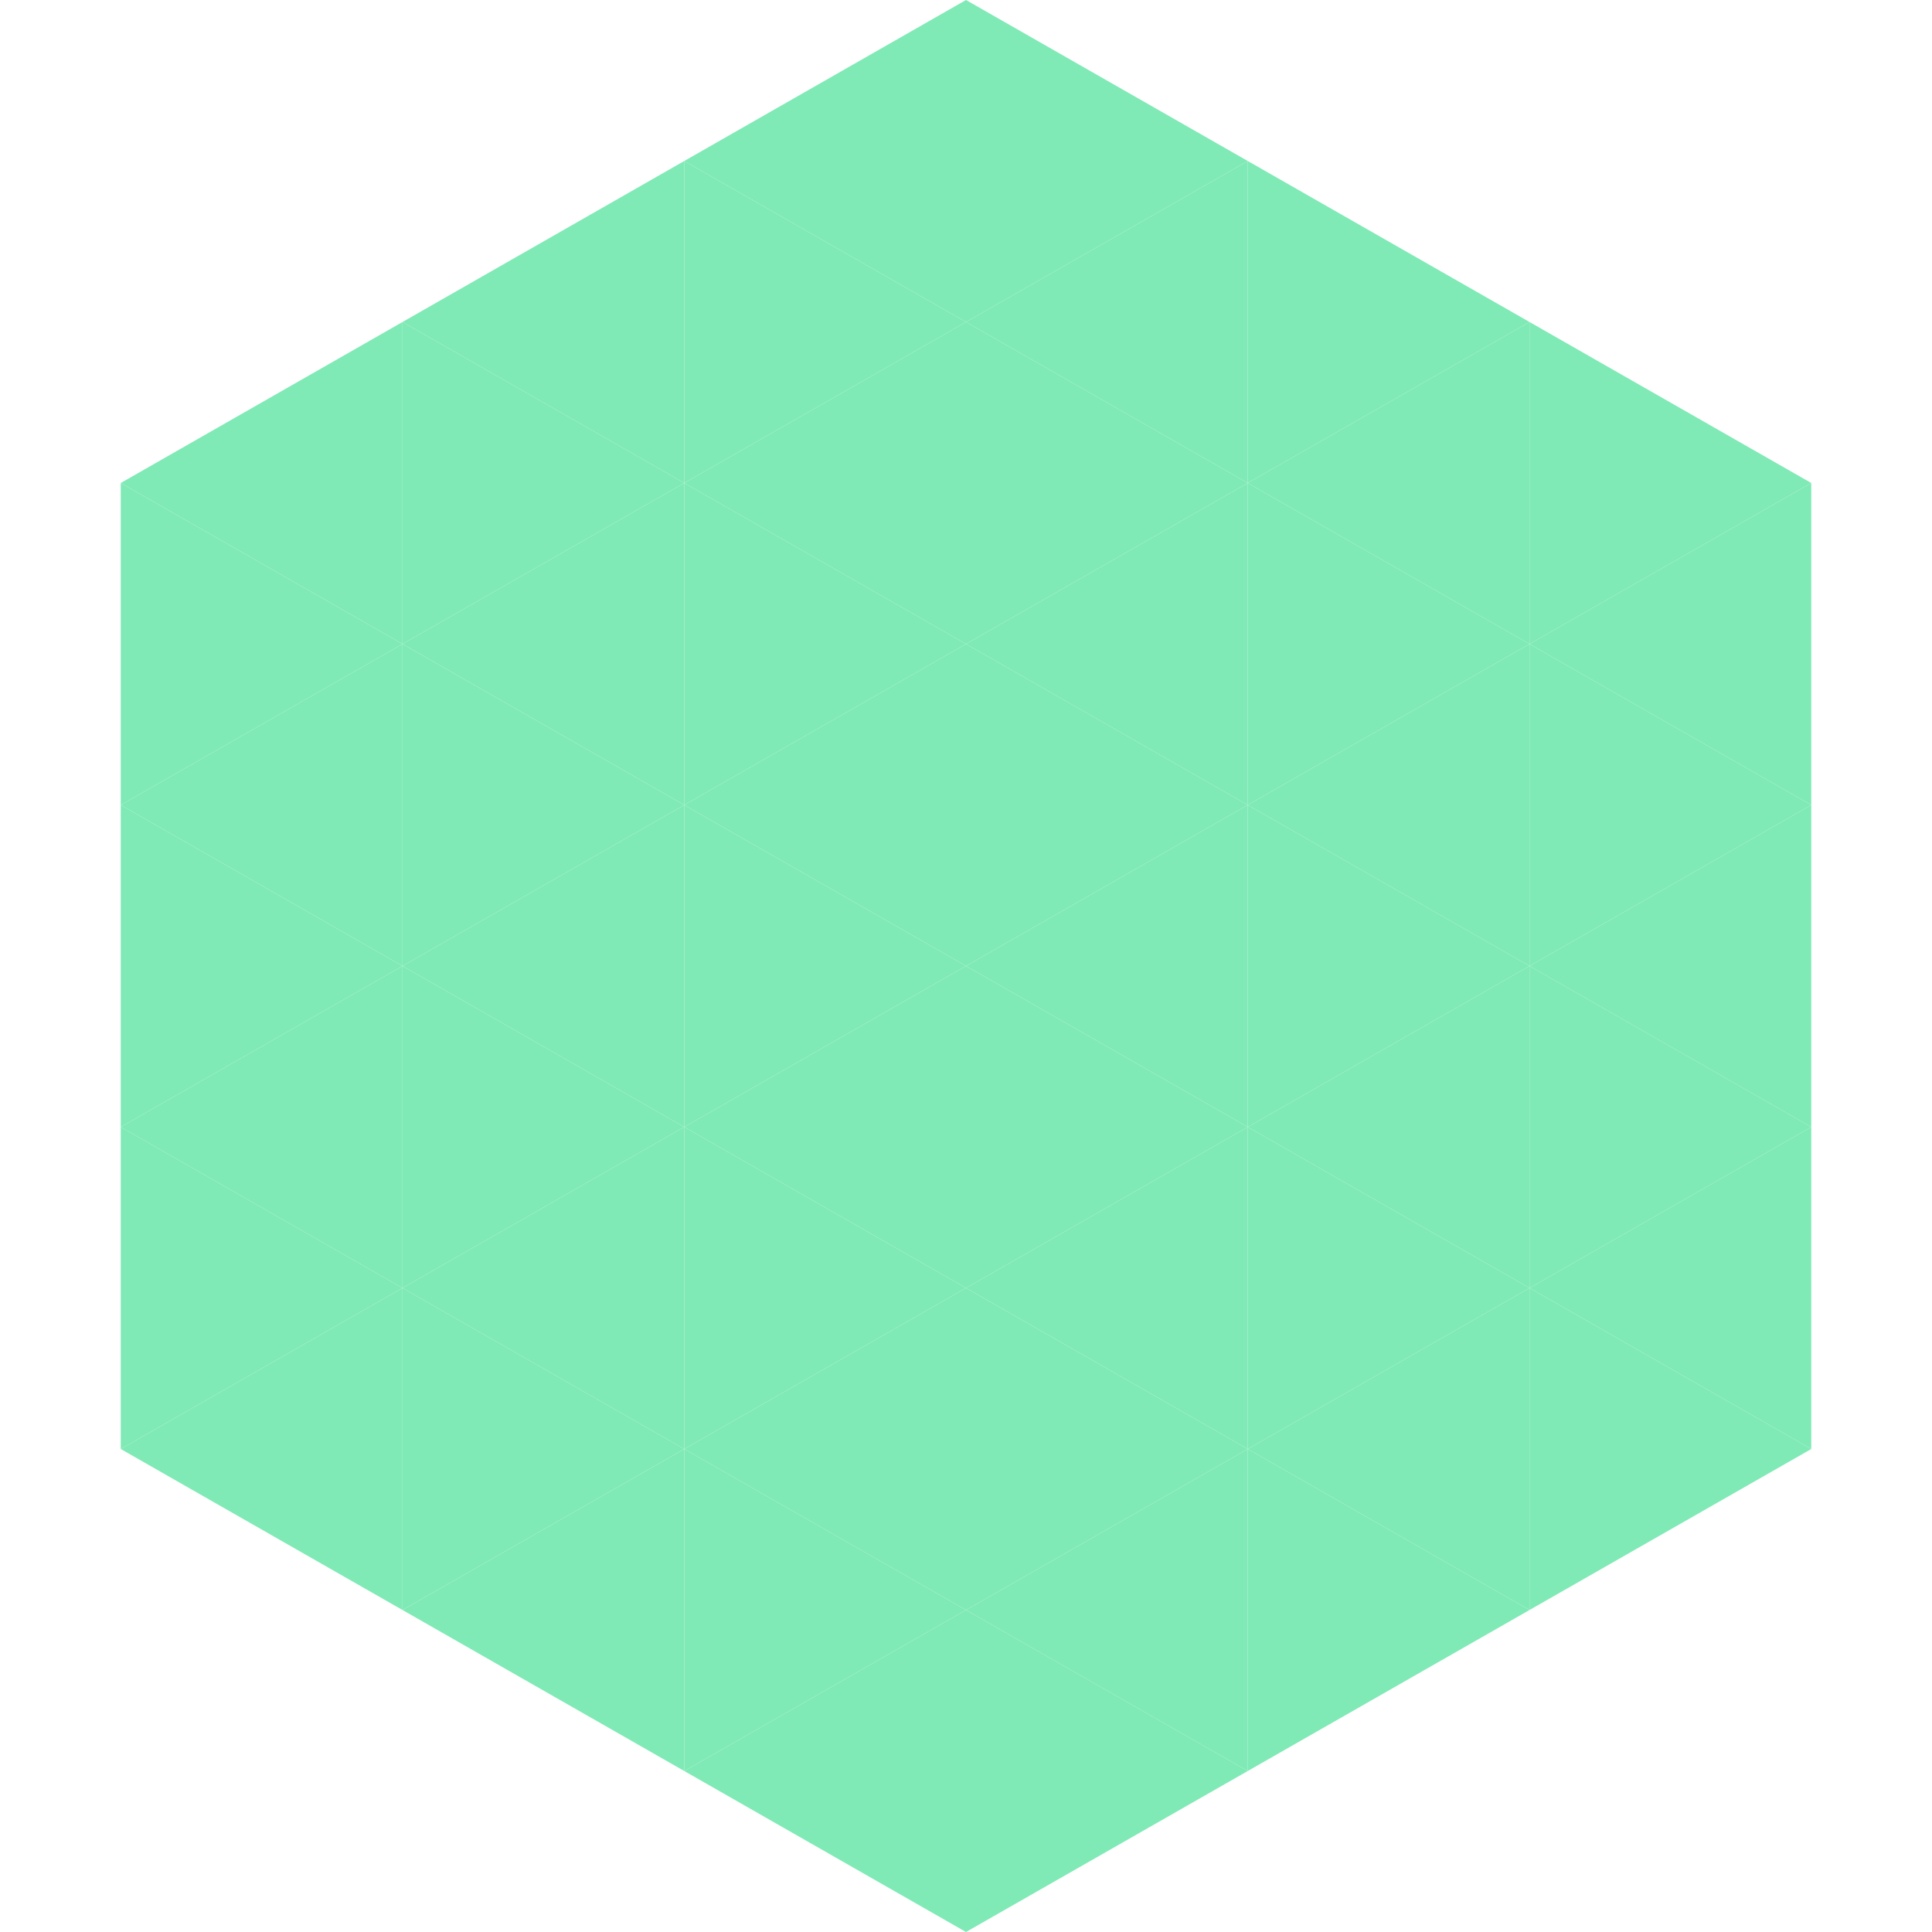 <?xml version="1.0"?>
<!-- Generated by SVGo -->
<svg width="240" height="240"
     xmlns="http://www.w3.org/2000/svg"
     xmlns:xlink="http://www.w3.org/1999/xlink">
<polygon points="50,40 15,60 50,80" style="fill:rgb(127,234,181)" />
<polygon points="190,40 225,60 190,80" style="fill:rgb(127,234,181)" />
<polygon points="15,60 50,80 15,100" style="fill:rgb(127,234,181)" />
<polygon points="225,60 190,80 225,100" style="fill:rgb(127,234,181)" />
<polygon points="50,80 15,100 50,120" style="fill:rgb(127,234,181)" />
<polygon points="190,80 225,100 190,120" style="fill:rgb(127,234,181)" />
<polygon points="15,100 50,120 15,140" style="fill:rgb(127,234,181)" />
<polygon points="225,100 190,120 225,140" style="fill:rgb(127,234,181)" />
<polygon points="50,120 15,140 50,160" style="fill:rgb(127,234,181)" />
<polygon points="190,120 225,140 190,160" style="fill:rgb(127,234,181)" />
<polygon points="15,140 50,160 15,180" style="fill:rgb(127,234,181)" />
<polygon points="225,140 190,160 225,180" style="fill:rgb(127,234,181)" />
<polygon points="50,160 15,180 50,200" style="fill:rgb(127,234,181)" />
<polygon points="190,160 225,180 190,200" style="fill:rgb(127,234,181)" />
<polygon points="15,180 50,200 15,220" style="fill:rgb(255,255,255); fill-opacity:0" />
<polygon points="225,180 190,200 225,220" style="fill:rgb(255,255,255); fill-opacity:0" />
<polygon points="50,0 85,20 50,40" style="fill:rgb(255,255,255); fill-opacity:0" />
<polygon points="190,0 155,20 190,40" style="fill:rgb(255,255,255); fill-opacity:0" />
<polygon points="85,20 50,40 85,60" style="fill:rgb(127,234,181)" />
<polygon points="155,20 190,40 155,60" style="fill:rgb(127,234,181)" />
<polygon points="50,40 85,60 50,80" style="fill:rgb(127,234,181)" />
<polygon points="190,40 155,60 190,80" style="fill:rgb(127,234,181)" />
<polygon points="85,60 50,80 85,100" style="fill:rgb(127,234,181)" />
<polygon points="155,60 190,80 155,100" style="fill:rgb(127,234,181)" />
<polygon points="50,80 85,100 50,120" style="fill:rgb(127,234,181)" />
<polygon points="190,80 155,100 190,120" style="fill:rgb(127,234,181)" />
<polygon points="85,100 50,120 85,140" style="fill:rgb(127,234,181)" />
<polygon points="155,100 190,120 155,140" style="fill:rgb(127,234,181)" />
<polygon points="50,120 85,140 50,160" style="fill:rgb(127,234,181)" />
<polygon points="190,120 155,140 190,160" style="fill:rgb(127,234,181)" />
<polygon points="85,140 50,160 85,180" style="fill:rgb(127,234,181)" />
<polygon points="155,140 190,160 155,180" style="fill:rgb(127,234,181)" />
<polygon points="50,160 85,180 50,200" style="fill:rgb(127,234,181)" />
<polygon points="190,160 155,180 190,200" style="fill:rgb(127,234,181)" />
<polygon points="85,180 50,200 85,220" style="fill:rgb(127,234,181)" />
<polygon points="155,180 190,200 155,220" style="fill:rgb(127,234,181)" />
<polygon points="120,0 85,20 120,40" style="fill:rgb(127,234,181)" />
<polygon points="120,0 155,20 120,40" style="fill:rgb(127,234,181)" />
<polygon points="85,20 120,40 85,60" style="fill:rgb(127,234,181)" />
<polygon points="155,20 120,40 155,60" style="fill:rgb(127,234,181)" />
<polygon points="120,40 85,60 120,80" style="fill:rgb(127,234,181)" />
<polygon points="120,40 155,60 120,80" style="fill:rgb(127,234,181)" />
<polygon points="85,60 120,80 85,100" style="fill:rgb(127,234,181)" />
<polygon points="155,60 120,80 155,100" style="fill:rgb(127,234,181)" />
<polygon points="120,80 85,100 120,120" style="fill:rgb(127,234,181)" />
<polygon points="120,80 155,100 120,120" style="fill:rgb(127,234,181)" />
<polygon points="85,100 120,120 85,140" style="fill:rgb(127,234,181)" />
<polygon points="155,100 120,120 155,140" style="fill:rgb(127,234,181)" />
<polygon points="120,120 85,140 120,160" style="fill:rgb(127,234,181)" />
<polygon points="120,120 155,140 120,160" style="fill:rgb(127,234,181)" />
<polygon points="85,140 120,160 85,180" style="fill:rgb(127,234,181)" />
<polygon points="155,140 120,160 155,180" style="fill:rgb(127,234,181)" />
<polygon points="120,160 85,180 120,200" style="fill:rgb(127,234,181)" />
<polygon points="120,160 155,180 120,200" style="fill:rgb(127,234,181)" />
<polygon points="85,180 120,200 85,220" style="fill:rgb(127,234,181)" />
<polygon points="155,180 120,200 155,220" style="fill:rgb(127,234,181)" />
<polygon points="120,200 85,220 120,240" style="fill:rgb(127,234,181)" />
<polygon points="120,200 155,220 120,240" style="fill:rgb(127,234,181)" />
<polygon points="85,220 120,240 85,260" style="fill:rgb(255,255,255); fill-opacity:0" />
<polygon points="155,220 120,240 155,260" style="fill:rgb(255,255,255); fill-opacity:0" />
</svg>
